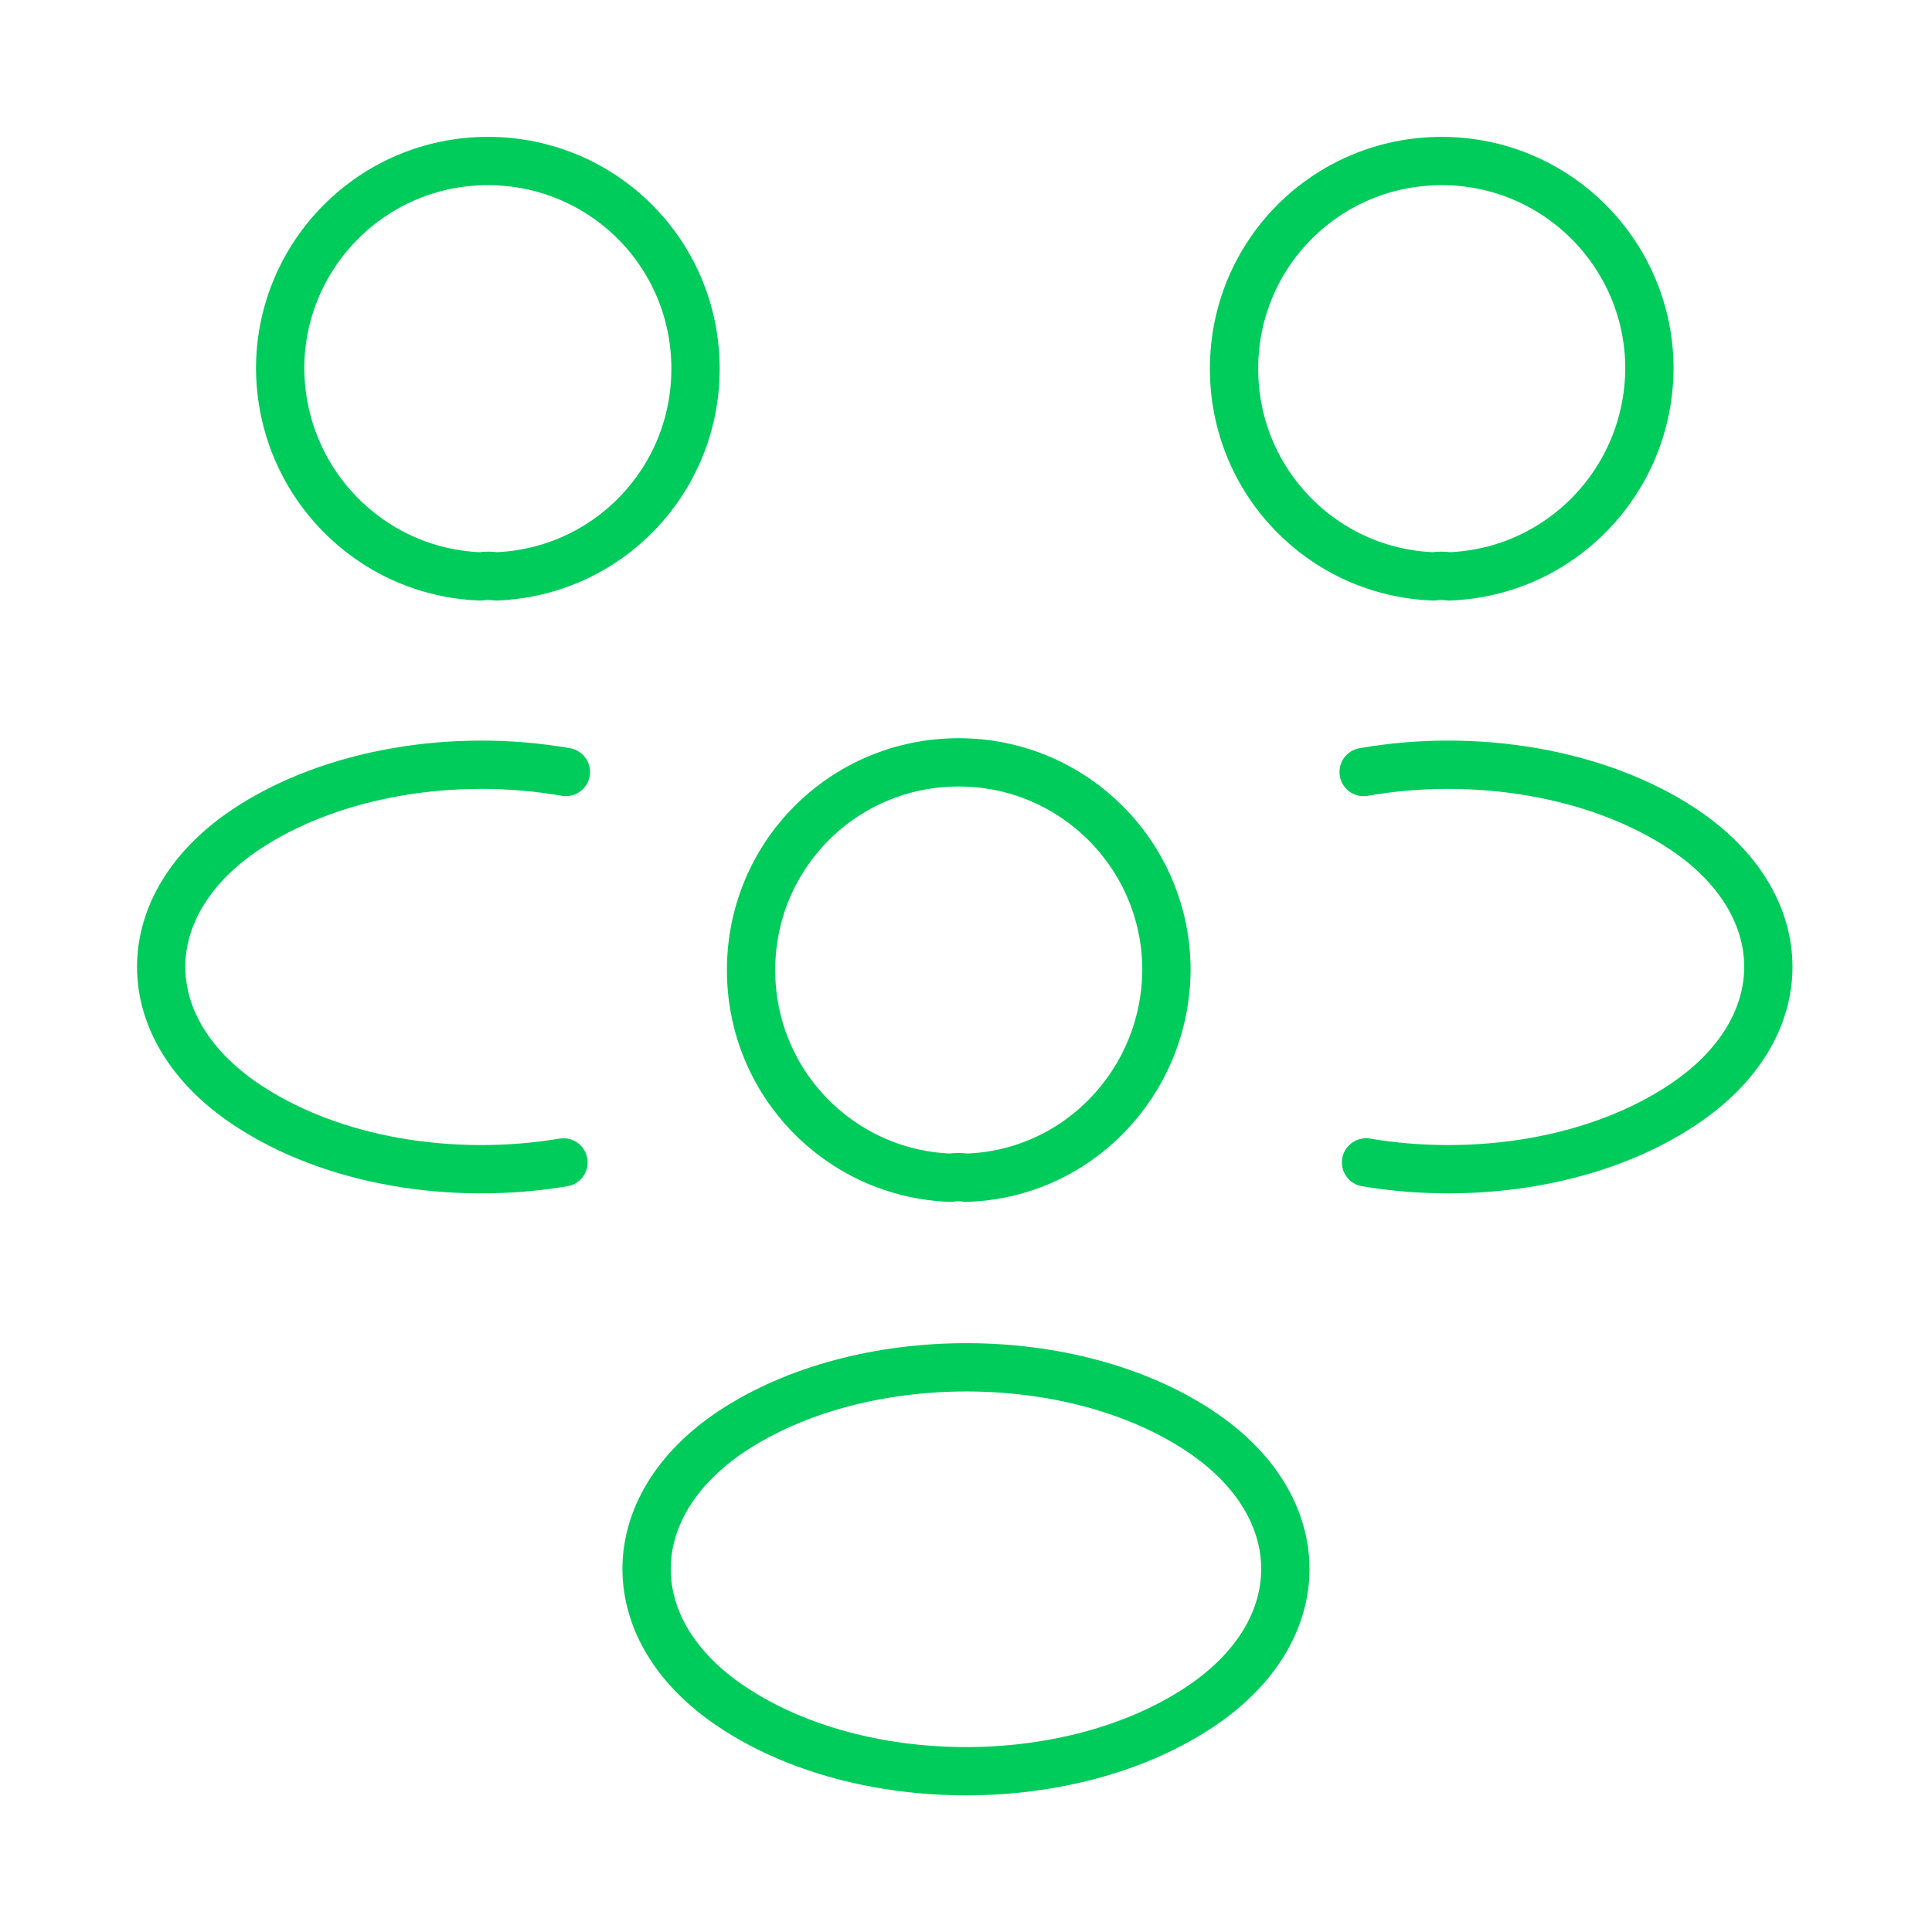<svg width="80" height="80" viewBox="0 0 80 80" fill="none" xmlns="http://www.w3.org/2000/svg">
<path d="M59.999 23.867C59.799 23.834 59.565 23.834 59.365 23.867C54.765 23.701 51.099 19.934 51.099 15.267C51.099 10.501 54.932 6.667 59.699 6.667C64.465 6.667 68.299 10.534 68.299 15.267C68.265 19.934 64.599 23.701 59.999 23.867Z" stroke="#00CC5C" stroke-width="2" stroke-linecap="round" stroke-linejoin="round"/>
<path d="M56.565 48.133C61.132 48.9 66.165 48.1 69.698 45.733C74.398 42.6 74.398 37.467 69.698 34.334C66.132 31.967 61.032 31.167 56.465 31.967" stroke="#00CC5C" stroke-width="2" stroke-linecap="round" stroke-linejoin="round"/>
<path d="M19.9 23.867C20.1 23.834 20.333 23.834 20.533 23.867C25.133 23.701 28.8 19.934 28.8 15.267C28.8 10.501 24.966 6.667 20.2 6.667C15.433 6.667 11.6 10.534 11.6 15.267C11.633 19.934 15.3 23.701 19.9 23.867Z" stroke="#00CC5C" stroke-width="2" stroke-linecap="round" stroke-linejoin="round"/>
<path d="M23.332 48.133C18.765 48.9 13.732 48.1 10.199 45.733C5.499 42.6 5.499 37.467 10.199 34.334C13.765 31.967 18.866 31.167 23.432 31.967" stroke="#00CC5C" stroke-width="2" stroke-linecap="round" stroke-linejoin="round"/>
<path d="M40 48.767C39.8 48.734 39.566 48.734 39.366 48.767C34.766 48.6 31.1 44.834 31.1 40.167C31.1 35.4 34.933 31.567 39.7 31.567C44.466 31.567 48.3 35.434 48.3 40.167C48.266 44.834 44.6 48.634 40 48.767Z" stroke="#00CC5C" stroke-width="2" stroke-linecap="round" stroke-linejoin="round"/>
<path d="M30.299 59.267C25.599 62.4 25.599 67.534 30.299 70.667C35.633 74.234 44.366 74.234 49.699 70.667C54.399 67.534 54.399 62.4 49.699 59.267C44.399 55.734 35.633 55.734 30.299 59.267Z" stroke="#00CC5C" stroke-width="2" stroke-linecap="round" stroke-linejoin="round"/>
</svg>
